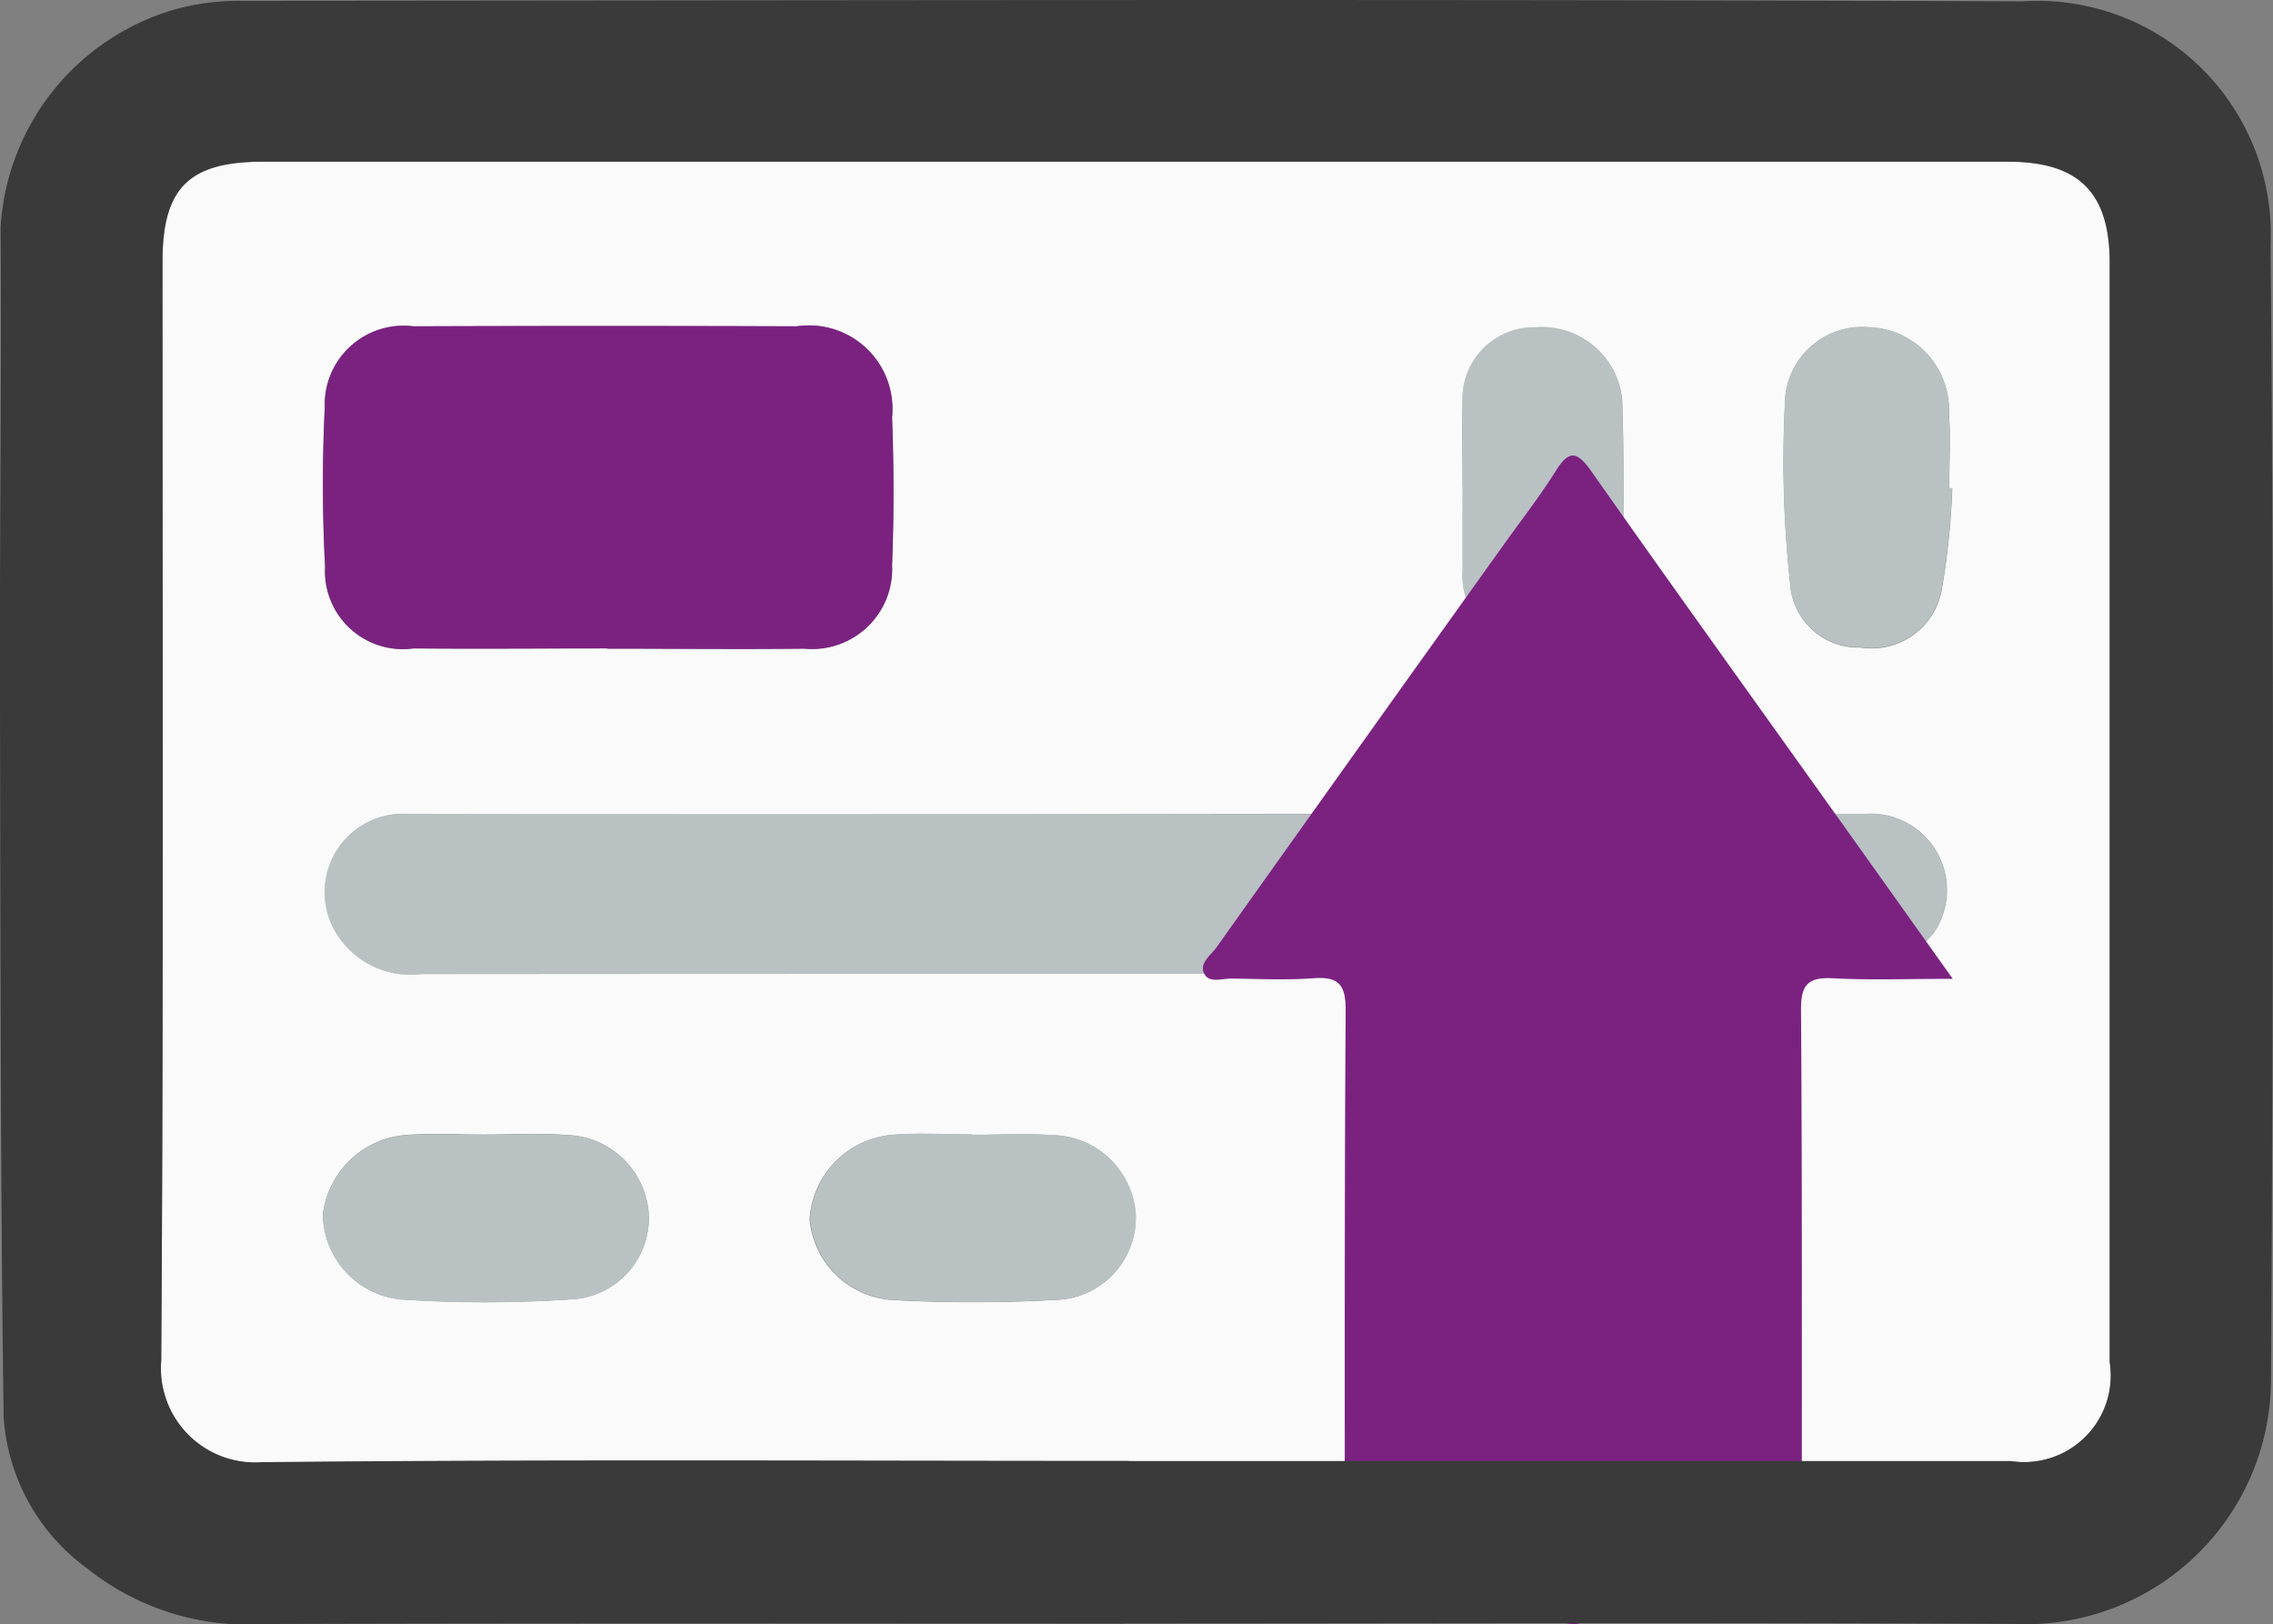 <svg xmlns="http://www.w3.org/2000/svg" xmlns:xlink="http://www.w3.org/1999/xlink" width="51.143" height="36.539" viewBox="0 0 51.143 36.539">
  <rect x="0" y="0" width="51.143" height="36.539" fill="#808080" stroke="none"/>
  <defs>
    <clipPath id="clip-path">
      <rect id="Rectangle_631" data-name="Rectangle 631" width="51.143" height="36.539" fill="none"/>
    </clipPath>
  </defs>
  <g id="Group_3402" data-name="Group 3402" transform="translate(-0.008)">
    <g id="Group_3401" data-name="Group 3401" transform="translate(0.008)" clip-path="url(#clip-path)">
      <path id="Path_3672" data-name="Path 3672" d="M115.081,242.558h16.252a1.719,1.719,0,0,1,1.6,2.683,2.557,2.557,0,0,1-1.7.876c-1.414.126-2.847.041-4.273.041H98.905a1.961,1.961,0,0,1-1.9-.9,1.766,1.766,0,0,1,1.65-2.7q8.211-.013,16.423,0" transform="translate(-89.433 -224.242)" fill="#b9c1c2"/>
      <path id="Path_3673" data-name="Path 3673" d="M435.946,101c0-.626-.012-1.252,0-1.878a1.607,1.607,0,0,1,1.511-1.7c.042,0,.083,0,.125,0a1.815,1.815,0,0,1,1.948,1.623c.048,1.307.044,2.618,0,3.926a1.8,1.8,0,0,1-1.92,1.653,1.617,1.617,0,0,1-1.667-1.751c-.011-.626,0-1.252,0-1.878" transform="translate(-403.036 -90.062)" fill="#b9c1c3"/>
      <path id="Path_3674" data-name="Path 3674" d="M69.7,77.433c-6.5,0-13.006-.037-19.507.029a2.12,2.12,0,0,1-2.265-2.289c.055-8.243.027-16.487.029-24.73,0-1.651.591-2.245,2.256-2.245q19.636,0,39.272,0c1.593,0,2.285.693,2.285,2.276V75.205a1.948,1.948,0,0,1-2.22,2.227H69.7m.254-14.559H53.527a1.765,1.765,0,0,0-1.65,2.7,1.96,1.96,0,0,0,1.9.9q14.028-.011,28.056,0c1.426,0,2.859.086,4.273-.041a2.557,2.557,0,0,0,1.7-.876,1.719,1.719,0,0,0-1.6-2.683q-8.126-.013-16.252,0M57.962,59.148c1.481,0,2.962.012,4.442,0a1.8,1.8,0,0,0,1.967-1.875c.044-1.109.043-2.222,0-3.332A1.879,1.879,0,0,0,62.227,51.9q-4.314-.01-8.629,0a1.772,1.772,0,0,0-1.991,1.826,35.493,35.493,0,0,0,.007,3.587A1.752,1.752,0,0,0,53.6,59.146c1.452.015,2.9,0,4.357,0M55.24,70.084c-.6,0-1.2-.037-1.792.008a2.039,2.039,0,0,0-1.881,1.785A1.95,1.95,0,0,0,53.3,73.79a28.327,28.327,0,0,0,3.837,0A1.835,1.835,0,0,0,58.9,71.943a1.9,1.9,0,0,0-1.872-1.85c-.593-.051-1.194-.009-1.792-.011m10.925,0c-.6,0-1.2-.041-1.791.009a2.032,2.032,0,0,0-1.853,1.9,2,2,0,0,0,1.843,1.814,33,33,0,0,0,3.668,0,1.854,1.854,0,0,0,1.826-1.882s0,0,0,0a1.91,1.91,0,0,0-1.9-1.824c-.594-.046-1.194-.008-1.792-.006M88.227,55.548l-.068-.006c0-.568.035-1.14-.007-1.7a1.855,1.855,0,0,0-1.777-1.917,1.743,1.743,0,0,0-1.913,1.748,25.21,25.21,0,0,0,.116,3.986,1.534,1.534,0,0,0,1.586,1.468,1.605,1.605,0,0,0,1.828-1.3,17.2,17.2,0,0,0,.236-2.271M77.21,55.494c0,.626-.009,1.252,0,1.878a1.617,1.617,0,0,0,1.667,1.751A1.8,1.8,0,0,0,80.8,57.47c.042-1.307.046-2.619,0-3.926a1.815,1.815,0,0,0-1.949-1.623A1.607,1.607,0,0,0,77.208,53.5q0,.062,0,.125c-.015.626,0,1.252,0,1.878" transform="translate(-44.301 -44.558)" fill="#f9faf9"/>
      <path id="Path_3675" data-name="Path 3675" d="M372.059,159.9a17.709,17.709,0,0,0-4.812,2.075.525.525,0,0,1-.656,0,17.828,17.828,0,0,0-4.814-2.072c0-3.878-.006-7.757.02-11.635,0-.57-.166-.75-.723-.709-.612.045-1.229.016-1.844.007-.206,0-.488.1-.6-.084-.156-.248.127-.43.256-.612q3.23-4.542,6.474-9.074c.388-.544.8-1.071,1.156-1.637.3-.488.484-.469.812,0,1.829,2.6,3.688,5.184,5.535,7.773.833,1.167,1.664,2.336,2.593,3.64-1,0-1.847.033-2.688-.012-.553-.029-.73.129-.726.705.027,3.878.017,7.756.019,11.635" transform="translate(-331.519 -125.551)" fill="#7b2281"/>
      <path id="Path_3676" data-name="Path 3676" d="M25.3,36.532c-6.447,0-12.893-.012-19.34.009A5.772,5.772,0,0,1,1.975,35.3,4.592,4.592,0,0,1,.083,31.9C.007,26.374.012,20.839,0,15.3c-.006-3.4.035-6.79.014-10.184A5.443,5.443,0,0,1,3.949.212,5.512,5.512,0,0,1,5.362.022C18.741.012,32.118-.018,45.5.034a5.252,5.252,0,0,1,5.589,5.48c.079,8.5.061,17,.01,25.5a5.516,5.516,0,0,1-5.5,5.531q-.138,0-.275-.006c-6.675-.037-13.349-.011-20.024-.011m.1-3.653h19.85a1.948,1.948,0,0,0,2.22-2.227V5.917c0-1.583-.692-2.276-2.285-2.277H5.913c-1.665,0-2.256.594-2.256,2.245,0,8.243.027,16.487-.029,24.73A2.12,2.12,0,0,0,5.888,32.9c6.5-.066,13-.029,19.507-.029" transform="translate(-0.001 -0.004)" fill="#3a3a3a"/>
      <path id="Path_3677" data-name="Path 3677" d="M102.688,104.3c-1.452,0-2.9.011-4.357,0a1.752,1.752,0,0,1-1.988-1.834,35.54,35.54,0,0,1-.007-3.587,1.773,1.773,0,0,1,1.991-1.826q4.314-.016,8.629,0A1.879,1.879,0,0,1,109.1,99.1c.041,1.109.042,2.223,0,3.332a1.8,1.8,0,0,1-1.967,1.875c-1.481.016-2.962,0-4.442,0" transform="translate(-89.027 -89.712)" fill="#7b2281"/>
      <path id="Path_3678" data-name="Path 3678" d="M99.927,338.063c.6,0,1.2-.042,1.791.009a1.9,1.9,0,0,1,1.872,1.85,1.835,1.835,0,0,1-1.771,1.847,28.333,28.333,0,0,1-3.837,0,1.949,1.949,0,0,1-1.729-1.912,2.039,2.039,0,0,1,1.88-1.785c.594-.045,1.194-.008,1.792-.006" transform="translate(-88.989 -312.533)" fill="#bac1c3"/>
      <path id="Path_3679" data-name="Path 3679" d="M245.087,338.009c.6,0,1.2-.038,1.792.008a1.91,1.91,0,0,1,1.9,1.824,1.854,1.854,0,0,1-1.822,1.885h0a33,33,0,0,1-3.668,0,2,2,0,0,1-1.843-1.814,2.031,2.031,0,0,1,1.853-1.9c.593-.051,1.194-.009,1.791-.011" transform="translate(-223.22 -312.482)" fill="#bac1c3"/>
      <path id="Path_3680" data-name="Path 3680" d="M535.5,101.034a17.193,17.193,0,0,1-.236,2.271,1.606,1.606,0,0,1-1.828,1.3,1.534,1.534,0,0,1-1.586-1.468,25.186,25.186,0,0,1-.116-3.986,1.743,1.743,0,0,1,1.913-1.748,1.855,1.855,0,0,1,1.777,1.917c.042.565.007,1.136.007,1.7l.069.006" transform="translate(-491.576 -90.044)" fill="#b9c1c2"/>
    </g>
  </g>
</svg>
